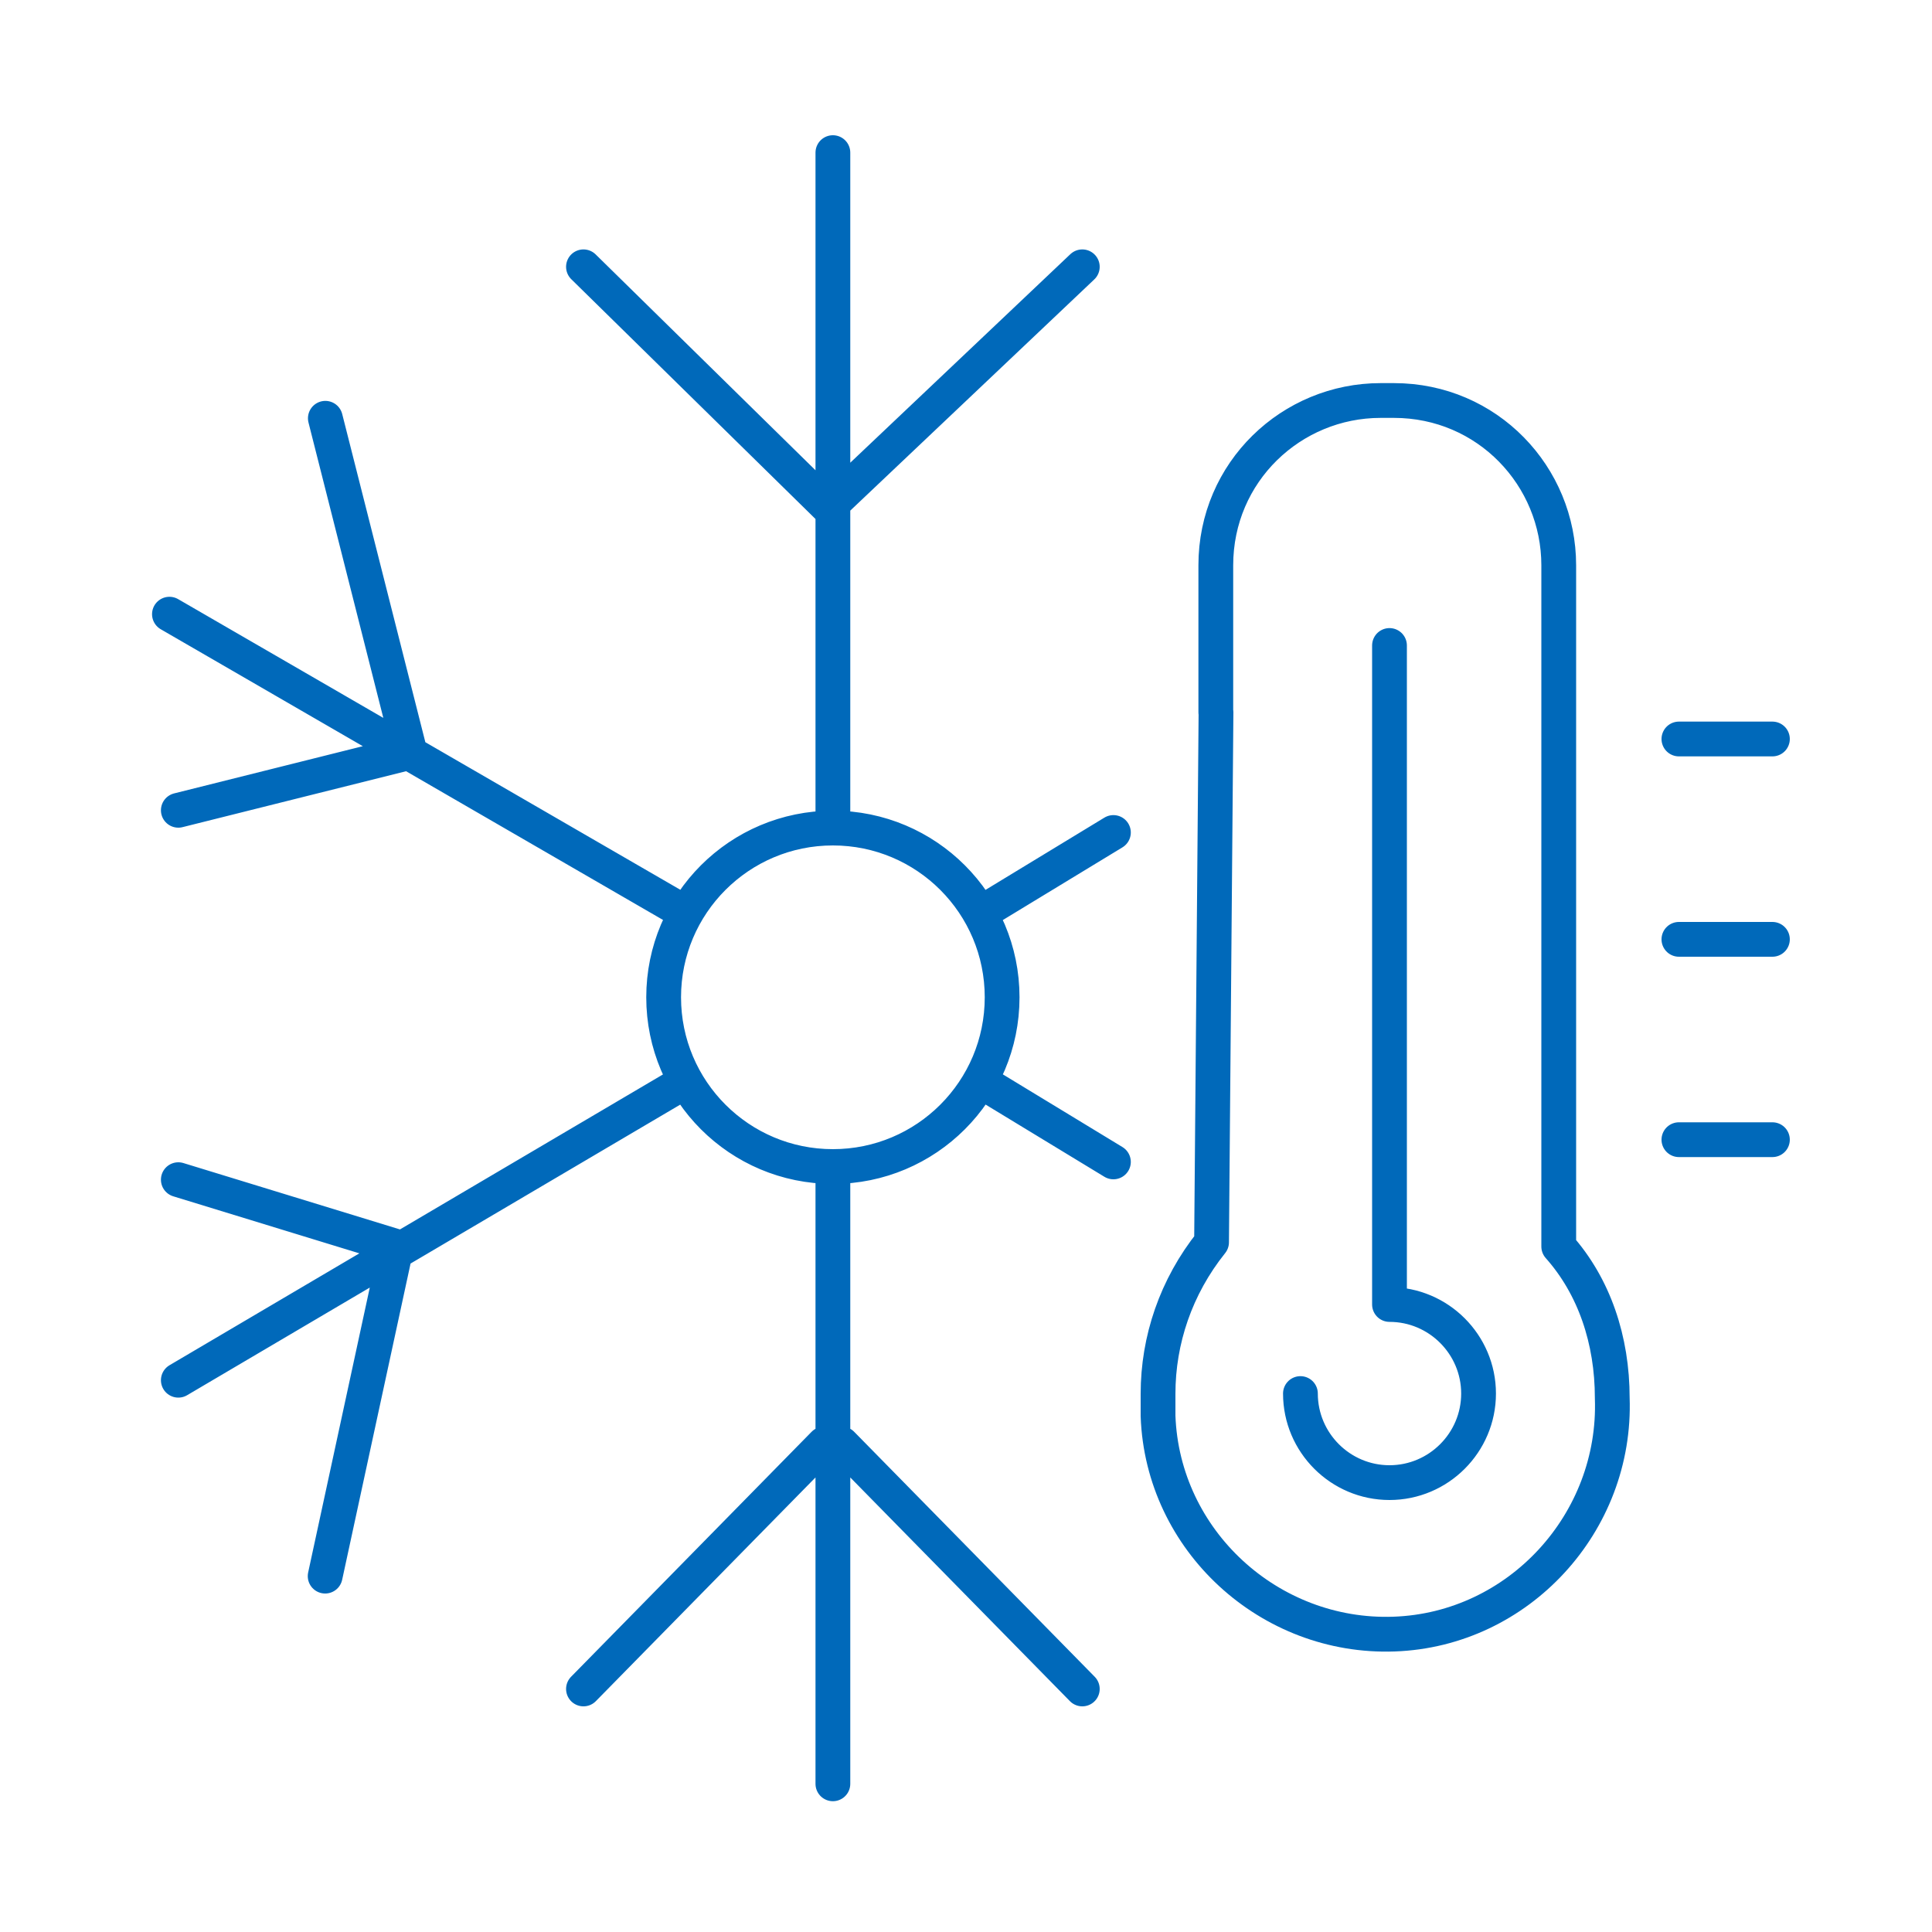 <svg xmlns="http://www.w3.org/2000/svg" viewBox="0 0 100 100"><defs><style>      .cls-1 {        stroke-width: 0px;      }      .cls-1, .cls-2 {        fill: none;      }      .cls-2 {        stroke: #0069ba;        stroke-linecap: round;        stroke-linejoin: round;        stroke-width: 1.8px;      }    </style></defs><g id="Calque_2" data-name="Calque 2"><rect class="cls-1" width="100" height="100"></rect></g><g id="Calque_1" data-name="Calque 1"><path class="cls-2" d="M67.31,72.13c0,2.54,2.07,4.61,4.61,4.61s4.61-2.07,4.61-4.61-2.07-4.61-4.61-4.61v-34.11M62.93,36.87v-7.61c0-4.84,3.92-8.53,8.53-8.53h.69c4.84,0,8.53,3.92,8.53,8.53v35.26c1.84,2.07,2.77,4.84,2.77,7.84.23,6.45-4.84,11.99-11.29,12.22-6.45.23-11.99-4.84-12.22-11.29v-1.15c0-2.77.92-5.53,2.77-7.84l.23-27.43ZM86.9,38.25h4.84M86.9,48.62h4.84M86.9,58.99h4.84M21.22,38.94l-11.99,3M21.22,38.94l-4.38-17.29M8.77,31.79l26.28,15.21M57.63,60.14l-6.45-3.92M20.52,64.52l-3.69,17.06M20.52,64.52l-11.29-3.46M9.23,71.44l25.81-15.21M57.63,43.09l-6.45,3.92M43.57,74.74l12.45,12.68M42.65,74.74l-12.45,12.68M43.11,92.33v-31.26M42.88,26.26l-12.68-12.45M42.88,26.26l13.14-12.45M43.11,7.9v34.26M43.11,42.86c4.84,0,8.76,3.92,8.76,8.76s-3.92,8.76-8.76,8.76-8.76-3.92-8.76-8.76,3.92-8.76,8.76-8.76Z"></path></g></svg>